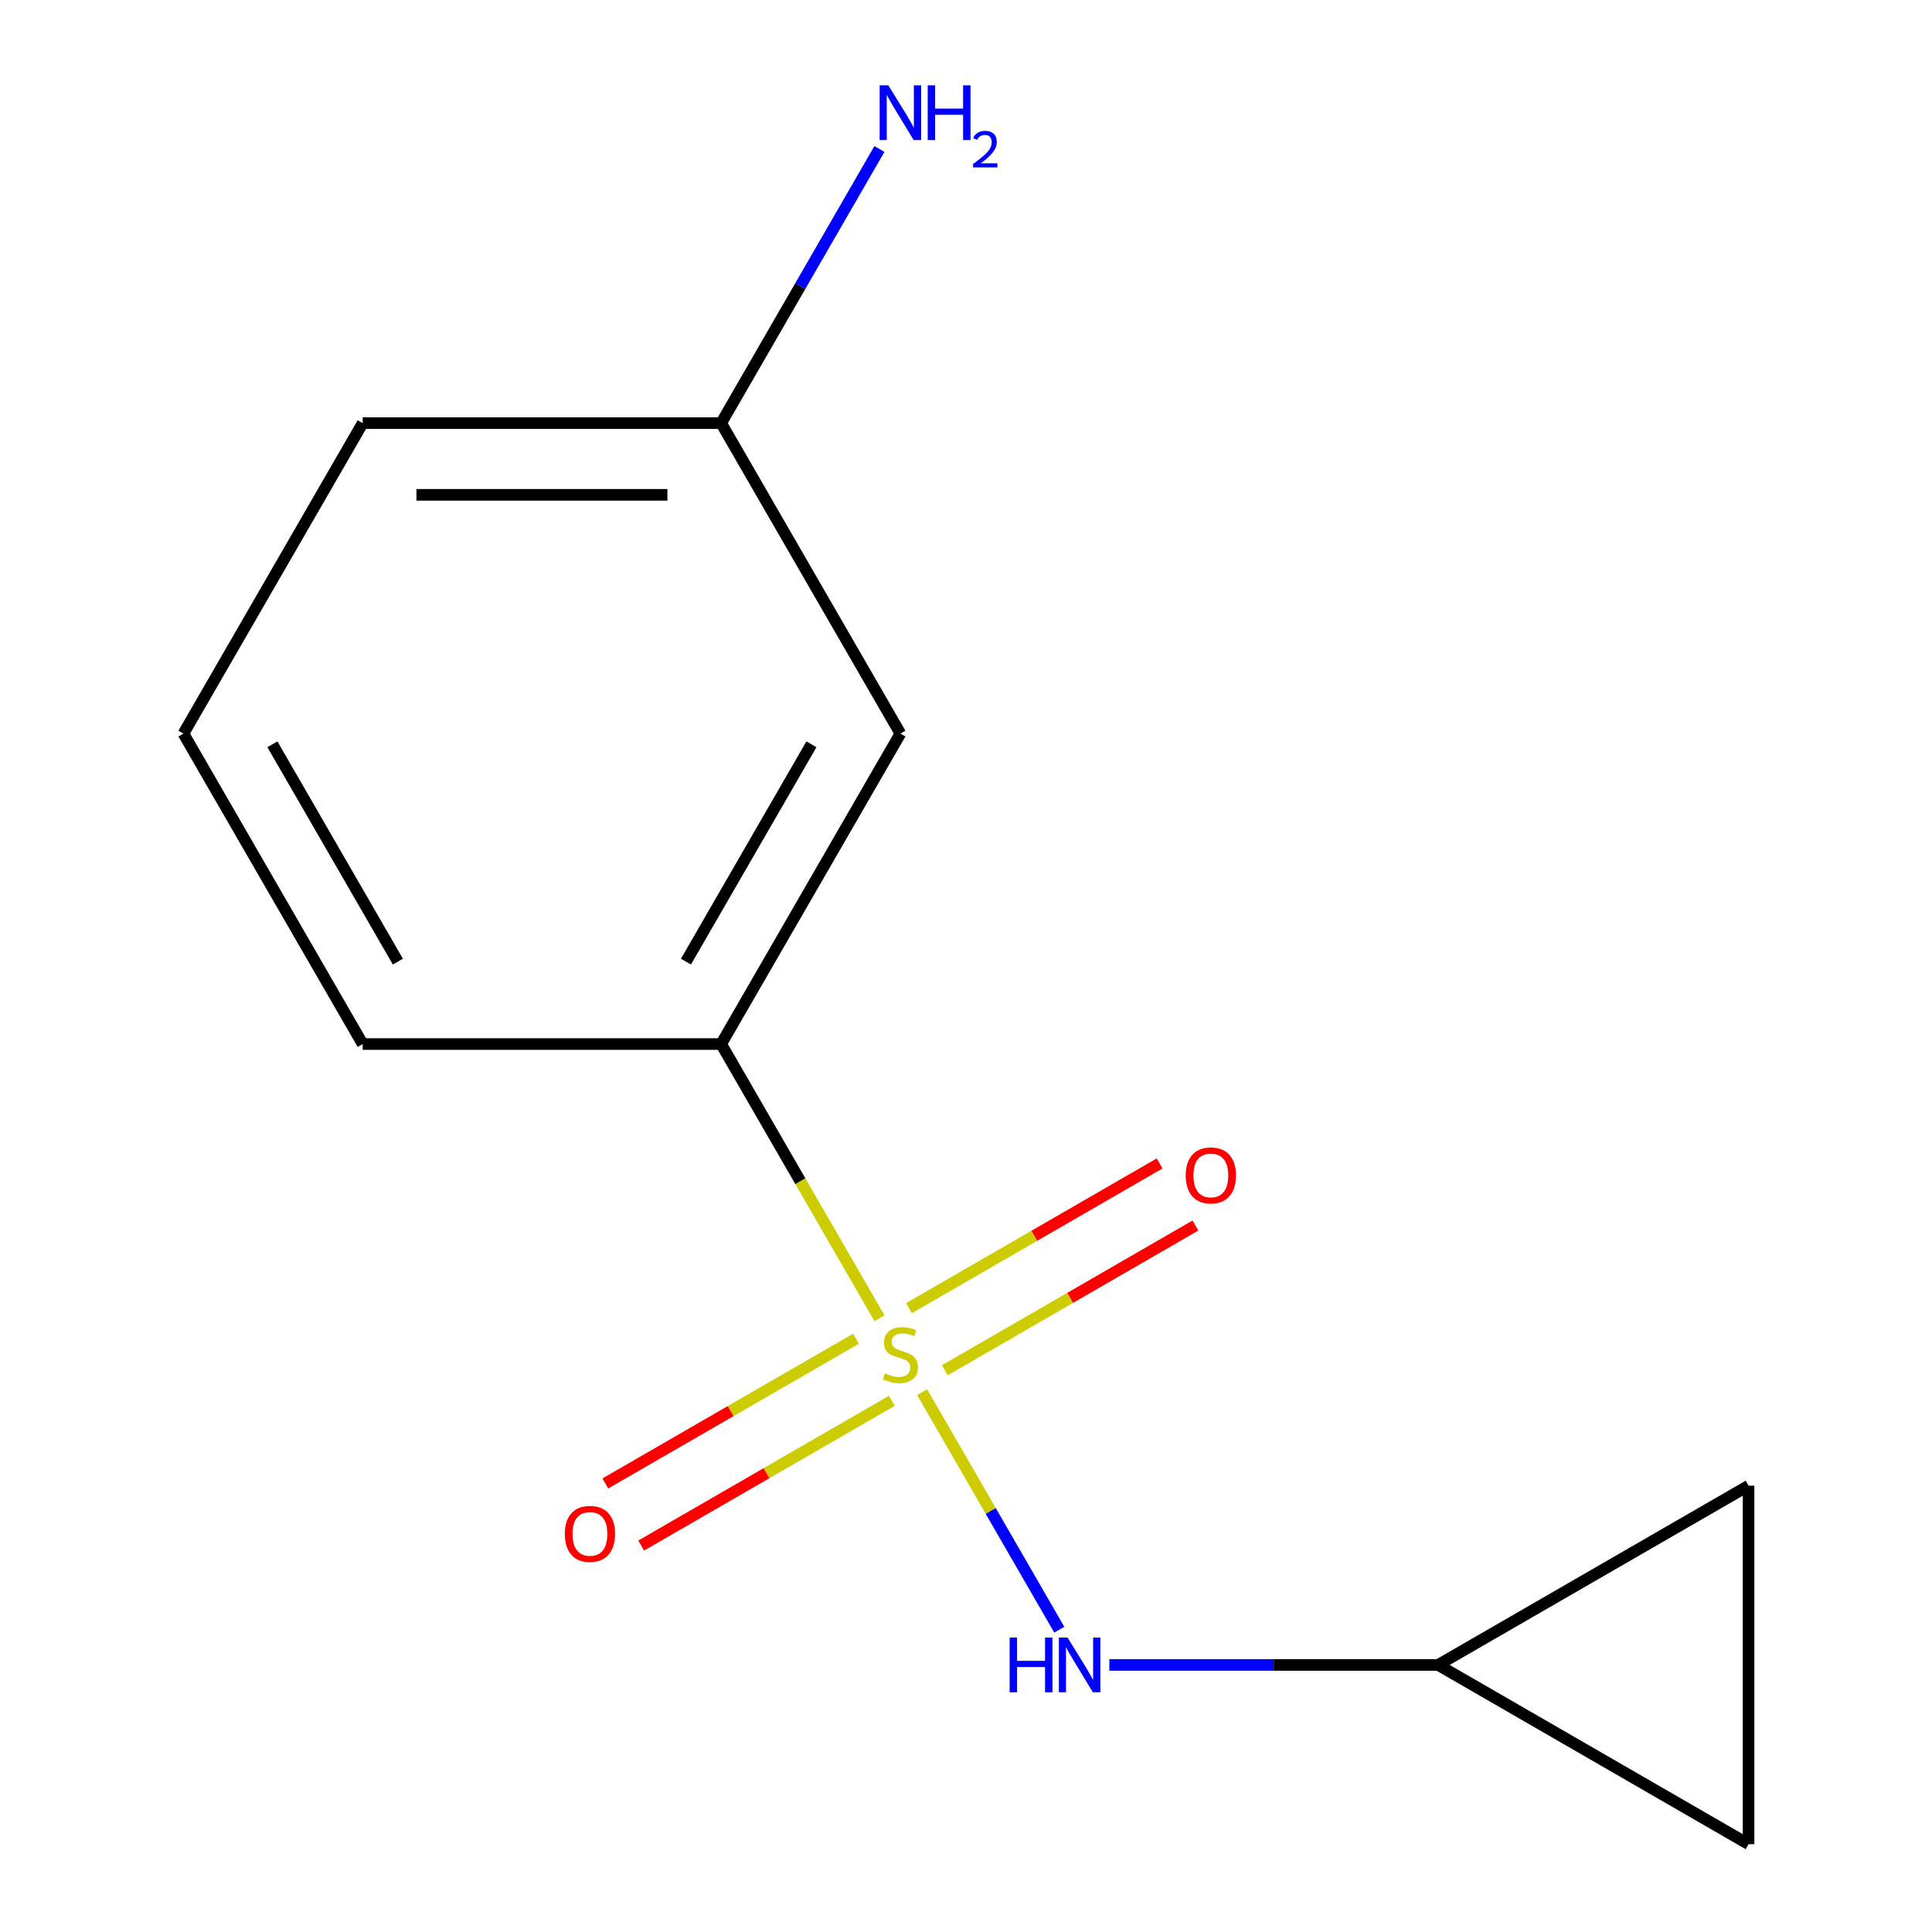 <?xml version='1.0' encoding='iso-8859-1'?>
<svg version='1.1' baseProfile='full'
              xmlns='http://www.w3.org/2000/svg'
                      xmlns:rdkit='http://www.rdkit.org/xml'
                      xmlns:xlink='http://www.w3.org/1999/xlink'
                  xml:space='preserve'
width='1000px' height='1000px' viewBox='0 0 1000 1000'>
<!-- END OF HEADER -->
<rect style='opacity:1.0;fill:#FFFFFF;stroke:none' width='1000' height='1000' x='0' y='0'> </rect>
<path class='bond-0' d='M 477.311,720.601 L 512.8,782.068' style='fill:none;fill-rule:evenodd;stroke:#CCCC00;stroke-width:6px;stroke-linecap:butt;stroke-linejoin:miter;stroke-opacity:1' />
<path class='bond-0' d='M 512.8,782.068 L 548.288,843.536' style='fill:none;fill-rule:evenodd;stroke:#0000FF;stroke-width:6px;stroke-linecap:butt;stroke-linejoin:miter;stroke-opacity:1' />
<path class='bond-1' d='M 455.212,682.323 L 414.24,611.358' style='fill:none;fill-rule:evenodd;stroke:#CCCC00;stroke-width:6px;stroke-linecap:butt;stroke-linejoin:miter;stroke-opacity:1' />
<path class='bond-1' d='M 414.24,611.358 L 373.268,540.393' style='fill:none;fill-rule:evenodd;stroke:#000000;stroke-width:6px;stroke-linecap:butt;stroke-linejoin:miter;stroke-opacity:1' />
<path class='bond-3' d='M 443.046,692.934 L 378.182,730.383' style='fill:none;fill-rule:evenodd;stroke:#CCCC00;stroke-width:6px;stroke-linecap:butt;stroke-linejoin:miter;stroke-opacity:1' />
<path class='bond-3' d='M 378.182,730.383 L 313.318,767.832' style='fill:none;fill-rule:evenodd;stroke:#FF0000;stroke-width:6px;stroke-linecap:butt;stroke-linejoin:miter;stroke-opacity:1' />
<path class='bond-3' d='M 461.601,725.072 L 396.737,762.521' style='fill:none;fill-rule:evenodd;stroke:#CCCC00;stroke-width:6px;stroke-linecap:butt;stroke-linejoin:miter;stroke-opacity:1' />
<path class='bond-3' d='M 396.737,762.521 L 331.873,799.97' style='fill:none;fill-rule:evenodd;stroke:#FF0000;stroke-width:6px;stroke-linecap:butt;stroke-linejoin:miter;stroke-opacity:1' />
<path class='bond-4' d='M 489.038,709.231 L 553.902,671.781' style='fill:none;fill-rule:evenodd;stroke:#CCCC00;stroke-width:6px;stroke-linecap:butt;stroke-linejoin:miter;stroke-opacity:1' />
<path class='bond-4' d='M 553.902,671.781 L 618.766,634.332' style='fill:none;fill-rule:evenodd;stroke:#FF0000;stroke-width:6px;stroke-linecap:butt;stroke-linejoin:miter;stroke-opacity:1' />
<path class='bond-4' d='M 470.484,677.093 L 535.348,639.643' style='fill:none;fill-rule:evenodd;stroke:#CCCC00;stroke-width:6px;stroke-linecap:butt;stroke-linejoin:miter;stroke-opacity:1' />
<path class='bond-4' d='M 535.348,639.643 L 600.212,602.194' style='fill:none;fill-rule:evenodd;stroke:#FF0000;stroke-width:6px;stroke-linecap:butt;stroke-linejoin:miter;stroke-opacity:1' />
<path class='bond-2' d='M 574.195,861.771 L 659.28,861.771' style='fill:none;fill-rule:evenodd;stroke:#0000FF;stroke-width:6px;stroke-linecap:butt;stroke-linejoin:miter;stroke-opacity:1' />
<path class='bond-2' d='M 659.28,861.771 L 744.364,861.771' style='fill:none;fill-rule:evenodd;stroke:#000000;stroke-width:6px;stroke-linecap:butt;stroke-linejoin:miter;stroke-opacity:1' />
<path class='bond-5' d='M 373.268,540.393 L 466.042,379.703' style='fill:none;fill-rule:evenodd;stroke:#000000;stroke-width:6px;stroke-linecap:butt;stroke-linejoin:miter;stroke-opacity:1' />
<path class='bond-5' d='M 355.047,497.735 L 419.988,385.252' style='fill:none;fill-rule:evenodd;stroke:#000000;stroke-width:6px;stroke-linecap:butt;stroke-linejoin:miter;stroke-opacity:1' />
<path class='bond-10' d='M 373.268,540.393 L 187.72,540.393' style='fill:none;fill-rule:evenodd;stroke:#000000;stroke-width:6px;stroke-linecap:butt;stroke-linejoin:miter;stroke-opacity:1' />
<path class='bond-6' d='M 744.364,861.771 L 905.054,768.997' style='fill:none;fill-rule:evenodd;stroke:#000000;stroke-width:6px;stroke-linecap:butt;stroke-linejoin:miter;stroke-opacity:1' />
<path class='bond-7' d='M 744.364,861.771 L 905.054,954.545' style='fill:none;fill-rule:evenodd;stroke:#000000;stroke-width:6px;stroke-linecap:butt;stroke-linejoin:miter;stroke-opacity:1' />
<path class='bond-8' d='M 466.042,379.703 L 373.268,219.014' style='fill:none;fill-rule:evenodd;stroke:#000000;stroke-width:6px;stroke-linecap:butt;stroke-linejoin:miter;stroke-opacity:1' />
<path class='bond-13' d='M 905.054,768.997 L 905.054,954.545' style='fill:none;fill-rule:evenodd;stroke:#000000;stroke-width:6px;stroke-linecap:butt;stroke-linejoin:miter;stroke-opacity:1' />
<path class='bond-9' d='M 373.268,219.014 L 414.229,148.069' style='fill:none;fill-rule:evenodd;stroke:#000000;stroke-width:6px;stroke-linecap:butt;stroke-linejoin:miter;stroke-opacity:1' />
<path class='bond-9' d='M 414.229,148.069 L 455.189,77.123' style='fill:none;fill-rule:evenodd;stroke:#0000FF;stroke-width:6px;stroke-linecap:butt;stroke-linejoin:miter;stroke-opacity:1' />
<path class='bond-14' d='M 373.268,219.014 L 187.72,219.014' style='fill:none;fill-rule:evenodd;stroke:#000000;stroke-width:6px;stroke-linecap:butt;stroke-linejoin:miter;stroke-opacity:1' />
<path class='bond-14' d='M 345.436,256.124 L 215.552,256.124' style='fill:none;fill-rule:evenodd;stroke:#000000;stroke-width:6px;stroke-linecap:butt;stroke-linejoin:miter;stroke-opacity:1' />
<path class='bond-11' d='M 187.72,540.393 L 94.946,379.703' style='fill:none;fill-rule:evenodd;stroke:#000000;stroke-width:6px;stroke-linecap:butt;stroke-linejoin:miter;stroke-opacity:1' />
<path class='bond-11' d='M 205.942,497.735 L 141,385.252' style='fill:none;fill-rule:evenodd;stroke:#000000;stroke-width:6px;stroke-linecap:butt;stroke-linejoin:miter;stroke-opacity:1' />
<path class='bond-12' d='M 94.946,379.703 L 187.72,219.014' style='fill:none;fill-rule:evenodd;stroke:#000000;stroke-width:6px;stroke-linecap:butt;stroke-linejoin:miter;stroke-opacity:1' />
<path  class='atom-0' d='M 458.042 710.802
Q 458.362 710.922, 459.682 711.482
Q 461.002 712.042, 462.442 712.402
Q 463.922 712.722, 465.362 712.722
Q 468.042 712.722, 469.602 711.442
Q 471.162 710.122, 471.162 707.842
Q 471.162 706.282, 470.362 705.322
Q 469.602 704.362, 468.402 703.842
Q 467.202 703.322, 465.202 702.722
Q 462.682 701.962, 461.162 701.242
Q 459.682 700.522, 458.602 699.002
Q 457.562 697.482, 457.562 694.922
Q 457.562 691.362, 459.962 689.162
Q 462.402 686.962, 467.202 686.962
Q 470.482 686.962, 474.202 688.522
L 473.282 691.602
Q 469.882 690.202, 467.322 690.202
Q 464.562 690.202, 463.042 691.362
Q 461.522 692.482, 461.562 694.442
Q 461.562 695.962, 462.322 696.882
Q 463.122 697.802, 464.242 698.322
Q 465.402 698.842, 467.322 699.442
Q 469.882 700.242, 471.402 701.042
Q 472.922 701.842, 474.002 703.482
Q 475.122 705.082, 475.122 707.842
Q 475.122 711.762, 472.482 713.882
Q 469.882 715.962, 465.522 715.962
Q 463.002 715.962, 461.082 715.402
Q 459.202 714.882, 456.962 713.962
L 458.042 710.802
' fill='#CCCC00'/>
<path  class='atom-1' d='M 522.596 847.611
L 526.436 847.611
L 526.436 859.651
L 540.916 859.651
L 540.916 847.611
L 544.756 847.611
L 544.756 875.931
L 540.916 875.931
L 540.916 862.851
L 526.436 862.851
L 526.436 875.931
L 522.596 875.931
L 522.596 847.611
' fill='#0000FF'/>
<path  class='atom-1' d='M 552.556 847.611
L 561.836 862.611
Q 562.756 864.091, 564.236 866.771
Q 565.716 869.451, 565.796 869.611
L 565.796 847.611
L 569.556 847.611
L 569.556 875.931
L 565.676 875.931
L 555.716 859.531
Q 554.556 857.611, 553.316 855.411
Q 552.116 853.211, 551.756 852.531
L 551.756 875.931
L 548.076 875.931
L 548.076 847.611
L 552.556 847.611
' fill='#0000FF'/>
<path  class='atom-4' d='M 292.353 793.936
Q 292.353 787.136, 295.713 783.336
Q 299.073 779.536, 305.353 779.536
Q 311.633 779.536, 314.993 783.336
Q 318.353 787.136, 318.353 793.936
Q 318.353 800.816, 314.953 804.736
Q 311.553 808.616, 305.353 808.616
Q 299.113 808.616, 295.713 804.736
Q 292.353 800.856, 292.353 793.936
M 305.353 805.416
Q 309.673 805.416, 311.993 802.536
Q 314.353 799.616, 314.353 793.936
Q 314.353 788.376, 311.993 785.576
Q 309.673 782.736, 305.353 782.736
Q 301.033 782.736, 298.673 785.536
Q 296.353 788.336, 296.353 793.936
Q 296.353 799.656, 298.673 802.536
Q 301.033 805.416, 305.353 805.416
' fill='#FF0000'/>
<path  class='atom-5' d='M 613.732 608.388
Q 613.732 601.588, 617.092 597.788
Q 620.452 593.988, 626.732 593.988
Q 633.012 593.988, 636.372 597.788
Q 639.732 601.588, 639.732 608.388
Q 639.732 615.268, 636.332 619.188
Q 632.932 623.068, 626.732 623.068
Q 620.492 623.068, 617.092 619.188
Q 613.732 615.308, 613.732 608.388
M 626.732 619.868
Q 631.052 619.868, 633.372 616.988
Q 635.732 614.068, 635.732 608.388
Q 635.732 602.828, 633.372 600.028
Q 631.052 597.188, 626.732 597.188
Q 622.412 597.188, 620.052 599.988
Q 617.732 602.788, 617.732 608.388
Q 617.732 614.108, 620.052 616.988
Q 622.412 619.868, 626.732 619.868
' fill='#FF0000'/>
<path  class='atom-10' d='M 459.782 44.165
L 469.062 59.165
Q 469.982 60.645, 471.462 63.325
Q 472.942 66.005, 473.022 66.165
L 473.022 44.165
L 476.782 44.165
L 476.782 72.485
L 472.902 72.485
L 462.942 56.085
Q 461.782 54.165, 460.542 51.965
Q 459.342 49.765, 458.982 49.085
L 458.982 72.485
L 455.302 72.485
L 455.302 44.165
L 459.782 44.165
' fill='#0000FF'/>
<path  class='atom-10' d='M 480.182 44.165
L 484.022 44.165
L 484.022 56.205
L 498.502 56.205
L 498.502 44.165
L 502.342 44.165
L 502.342 72.485
L 498.502 72.485
L 498.502 59.405
L 484.022 59.405
L 484.022 72.485
L 480.182 72.485
L 480.182 44.165
' fill='#0000FF'/>
<path  class='atom-10' d='M 503.715 71.491
Q 504.402 69.722, 506.038 68.746
Q 507.675 67.742, 509.946 67.742
Q 512.77 67.742, 514.354 69.273
Q 515.938 70.805, 515.938 73.524
Q 515.938 76.296, 513.879 78.883
Q 511.846 81.47, 507.622 84.533
L 516.255 84.533
L 516.255 86.645
L 503.662 86.645
L 503.662 84.876
Q 507.147 82.394, 509.206 80.546
Q 511.292 78.698, 512.295 77.035
Q 513.298 75.372, 513.298 73.656
Q 513.298 71.861, 512.401 70.858
Q 511.503 69.854, 509.946 69.854
Q 508.441 69.854, 507.438 70.462
Q 506.434 71.069, 505.722 72.415
L 503.715 71.491
' fill='#0000FF'/>
</svg>
